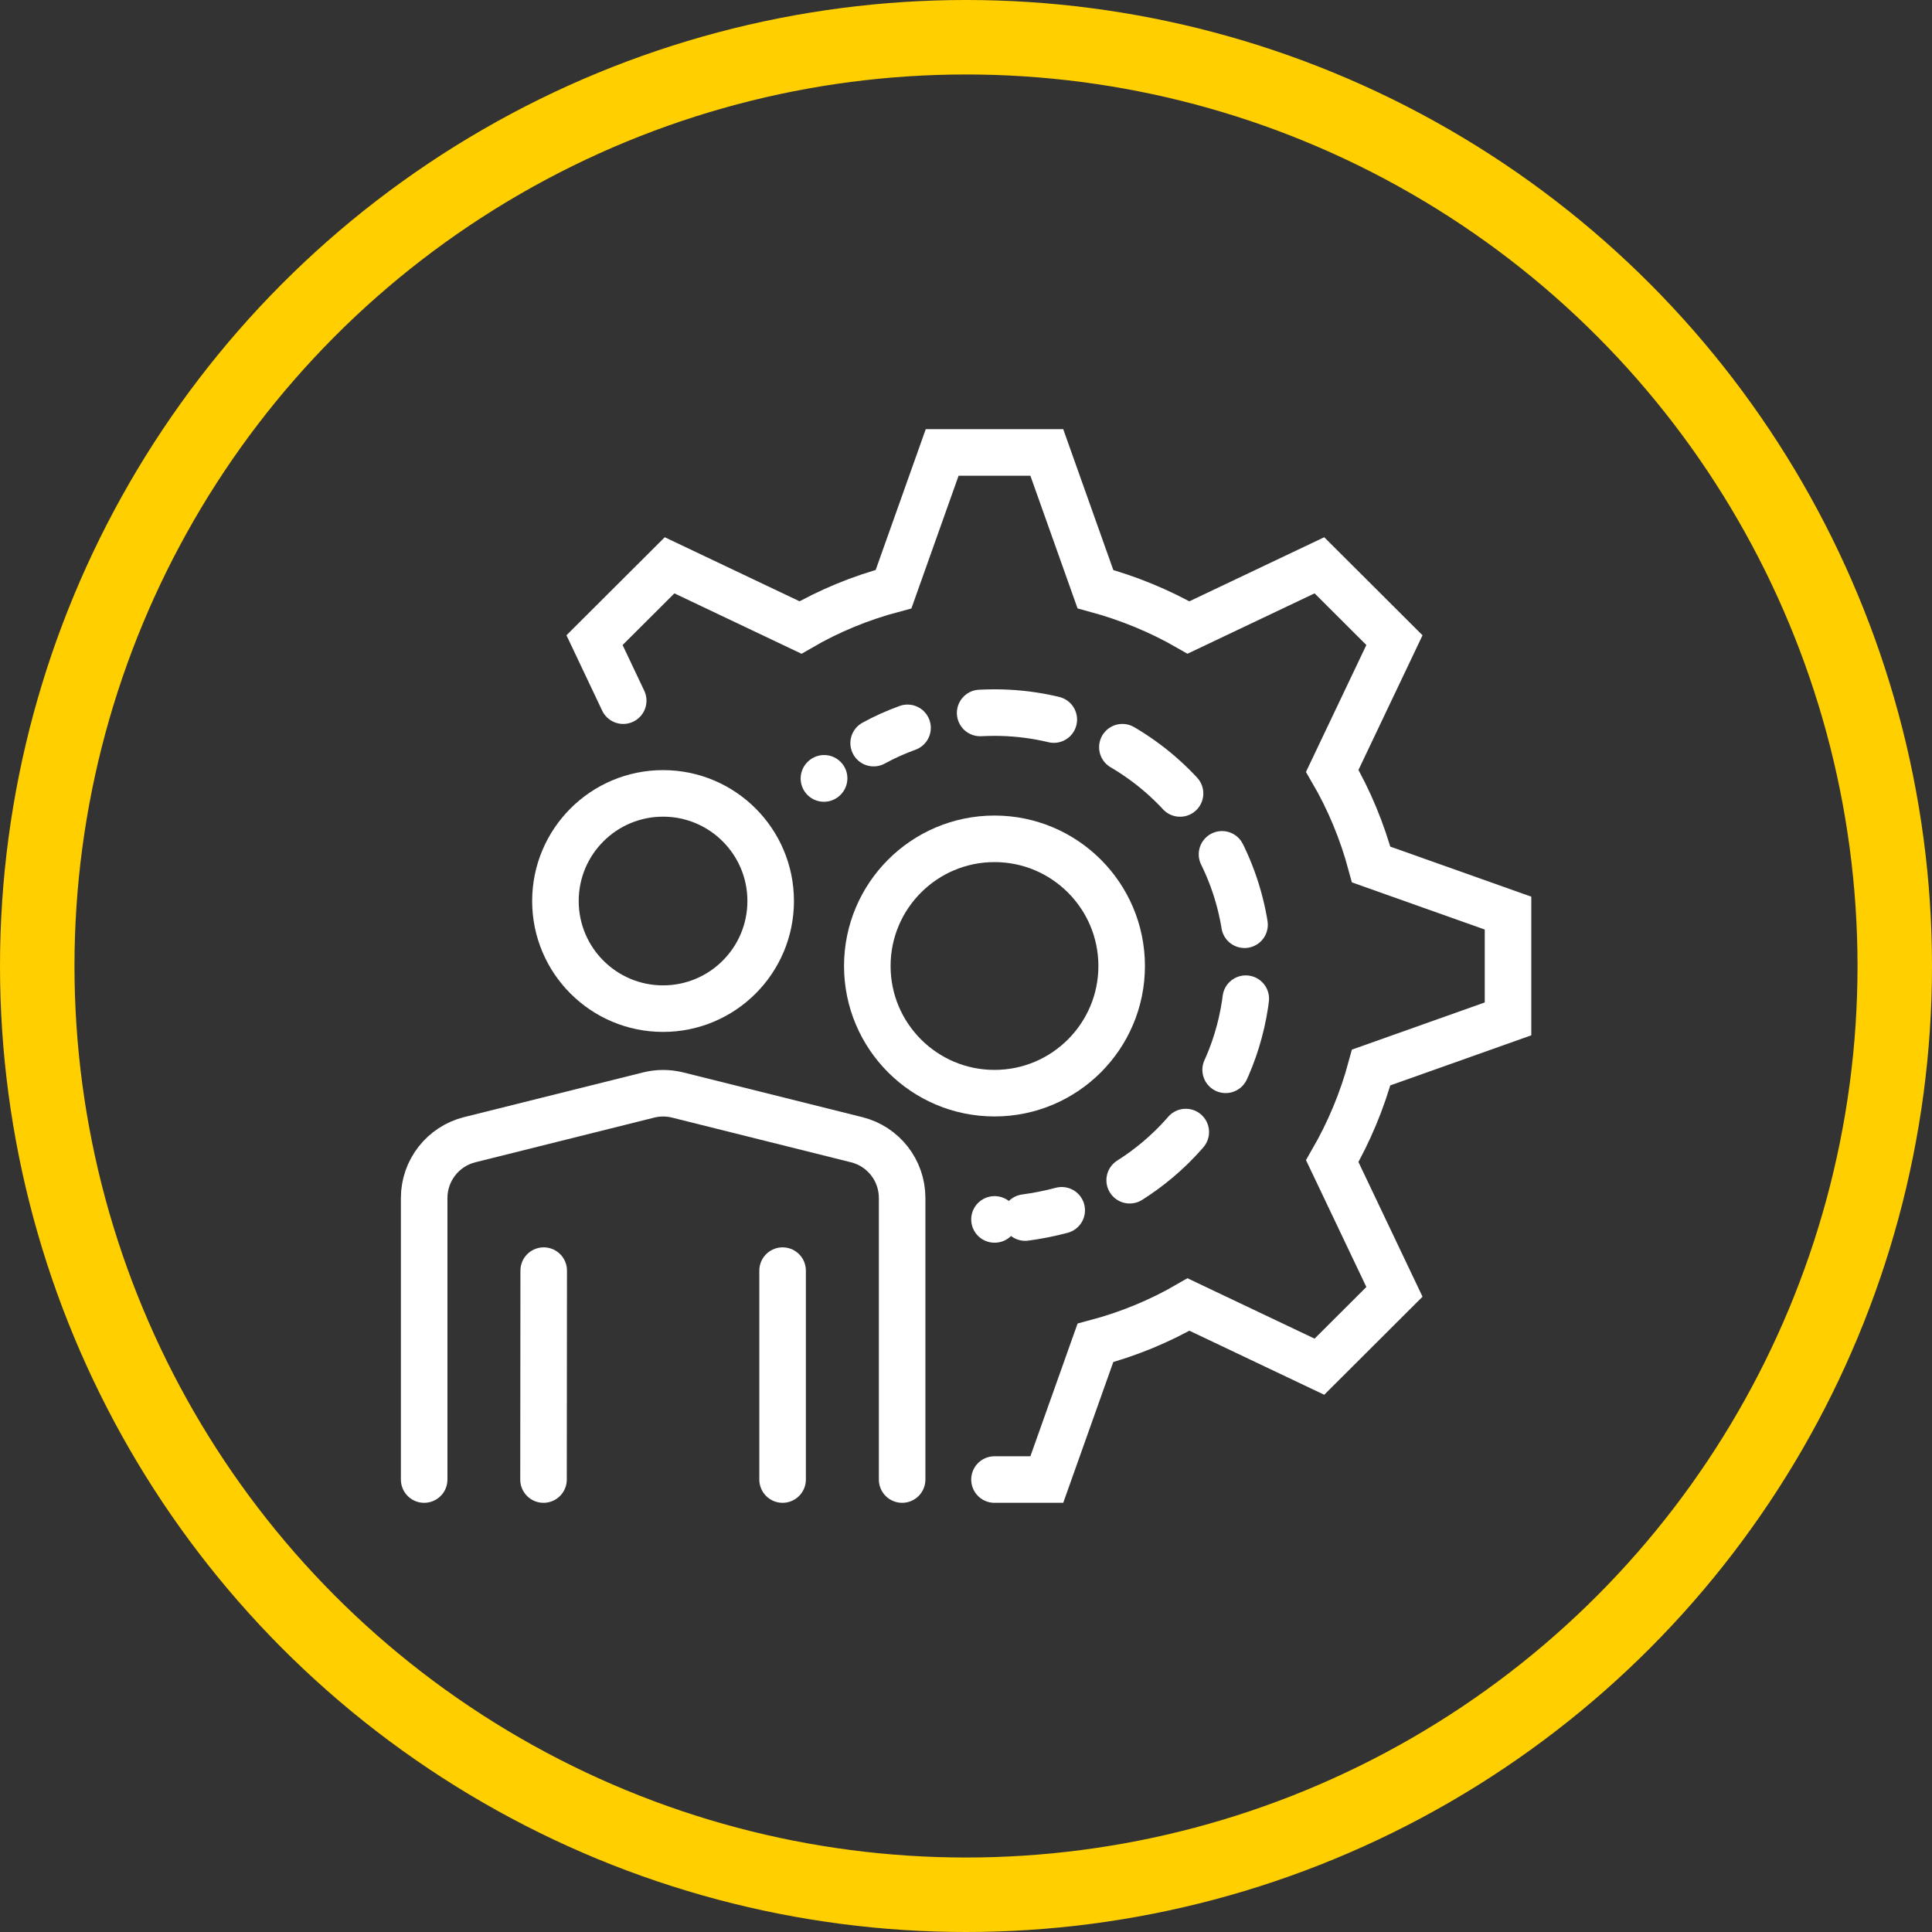 <?xml version="1.0" encoding="utf-8"?>
<!-- Generator: Adobe Illustrator 28.1.0, SVG Export Plug-In . SVG Version: 6.00 Build 0)  -->
<svg version="1.1" id="Layer_1" xmlns="http://www.w3.org/2000/svg" xmlns:xlink="http://www.w3.org/1999/xlink" x="0px" y="0px"
	 viewBox="0 0 103.76 103.76" style="enable-background:new 0 0 103.76 103.76;" xml:space="preserve">
<rect x="0" y="0" width="103.76" height="103.76" fill="#333333" stroke="none"/>
<style type="text/css">
	.st0{fill:none;stroke:#FFCF00;stroke-width:4;stroke-miterlimit:10;}
	.st1{fill:none;stroke:#FFFFFF;stroke-width:2.5;stroke-linecap:round;stroke-miterlimit:10;}
	.st2{fill:none;stroke:#FFFFFF;stroke-width:2.5;stroke-linecap:round;stroke-miterlimit:10;stroke-dasharray:3.985,3.985;}
</style>
<circle class="st0" cx="51.88" cy="51.88" r="49.88"/>
<g>
	<g>
		<g>
			<path class="st1" d="M22.78,79.46l0-15.12c0-1.48,1.01-2.77,2.44-3.13l9.61-2.4c0.51-0.13,1.05-0.13,1.57,0l9.61,2.4
				c1.44,0.36,2.44,1.65,2.44,3.13v15.12"/>
			<g>
				<line class="st1" x1="29.2" y1="68.24" x2="29.19" y2="79.46"/>
				<line class="st1" x1="42.03" y1="68.24" x2="42.03" y2="79.46"/>
			</g>
		</g>
		<g>
			<g>
				<path class="st1" d="M53.41,79.46l2.81,0l2.61-7.34c1.77-0.47,3.45-1.16,5-2.06l7.03,3.34l4.03-4.02l-3.34-7.02
					c0.9-1.56,1.61-3.25,2.09-5.03l7.35-2.61v-5.68l-7.35-2.61c-0.48-1.78-1.18-3.47-2.09-5.03l3.34-7.02l-4.03-4.02l-7.03,3.34
					c-1.55-0.89-3.23-1.58-5-2.06l-2.61-7.34l-5.62,0l-2.61,7.34c-1.77,0.47-3.45,1.16-5,2.06l-7.03-3.34l-4.03,4.02l1.54,3.25"/>
			</g>
			<path class="st1" d="M60.24,51.88c0,3.77-3.06,6.83-6.83,6.83c-3.77,0-6.83-3.06-6.83-6.83c0-3.77,3.06-6.83,6.83-6.83
				C57.18,45.05,60.24,48.11,60.24,51.88z"/>
			<g>
				<g>
					<line class="st1" x1="44.25" y1="41.81" x2="44.26" y2="41.8"/>
					<g>
						<g>
							<path class="st1" d="M46.92,39.91c0.58-0.32,1.19-0.59,1.82-0.82"/>
							<path class="st2" d="M52.64,38.29c0.25-0.01,0.51-0.02,0.77-0.02c7.51,0,13.61,6.09,13.61,13.61
								c0,5.56-3.34,10.34-8.12,12.45"/>
							<path class="st1" d="M57.02,65c-0.64,0.17-1.29,0.3-1.96,0.39"/>
						</g>
					</g>
					<path class="st1" d="M53.42,65.49c0,0-0.01,0-0.01,0"/>
				</g>
			</g>
		</g>
	</g>
	<circle class="st1" cx="35.61" cy="48.39" r="5.78"/>
</g>
</svg>
